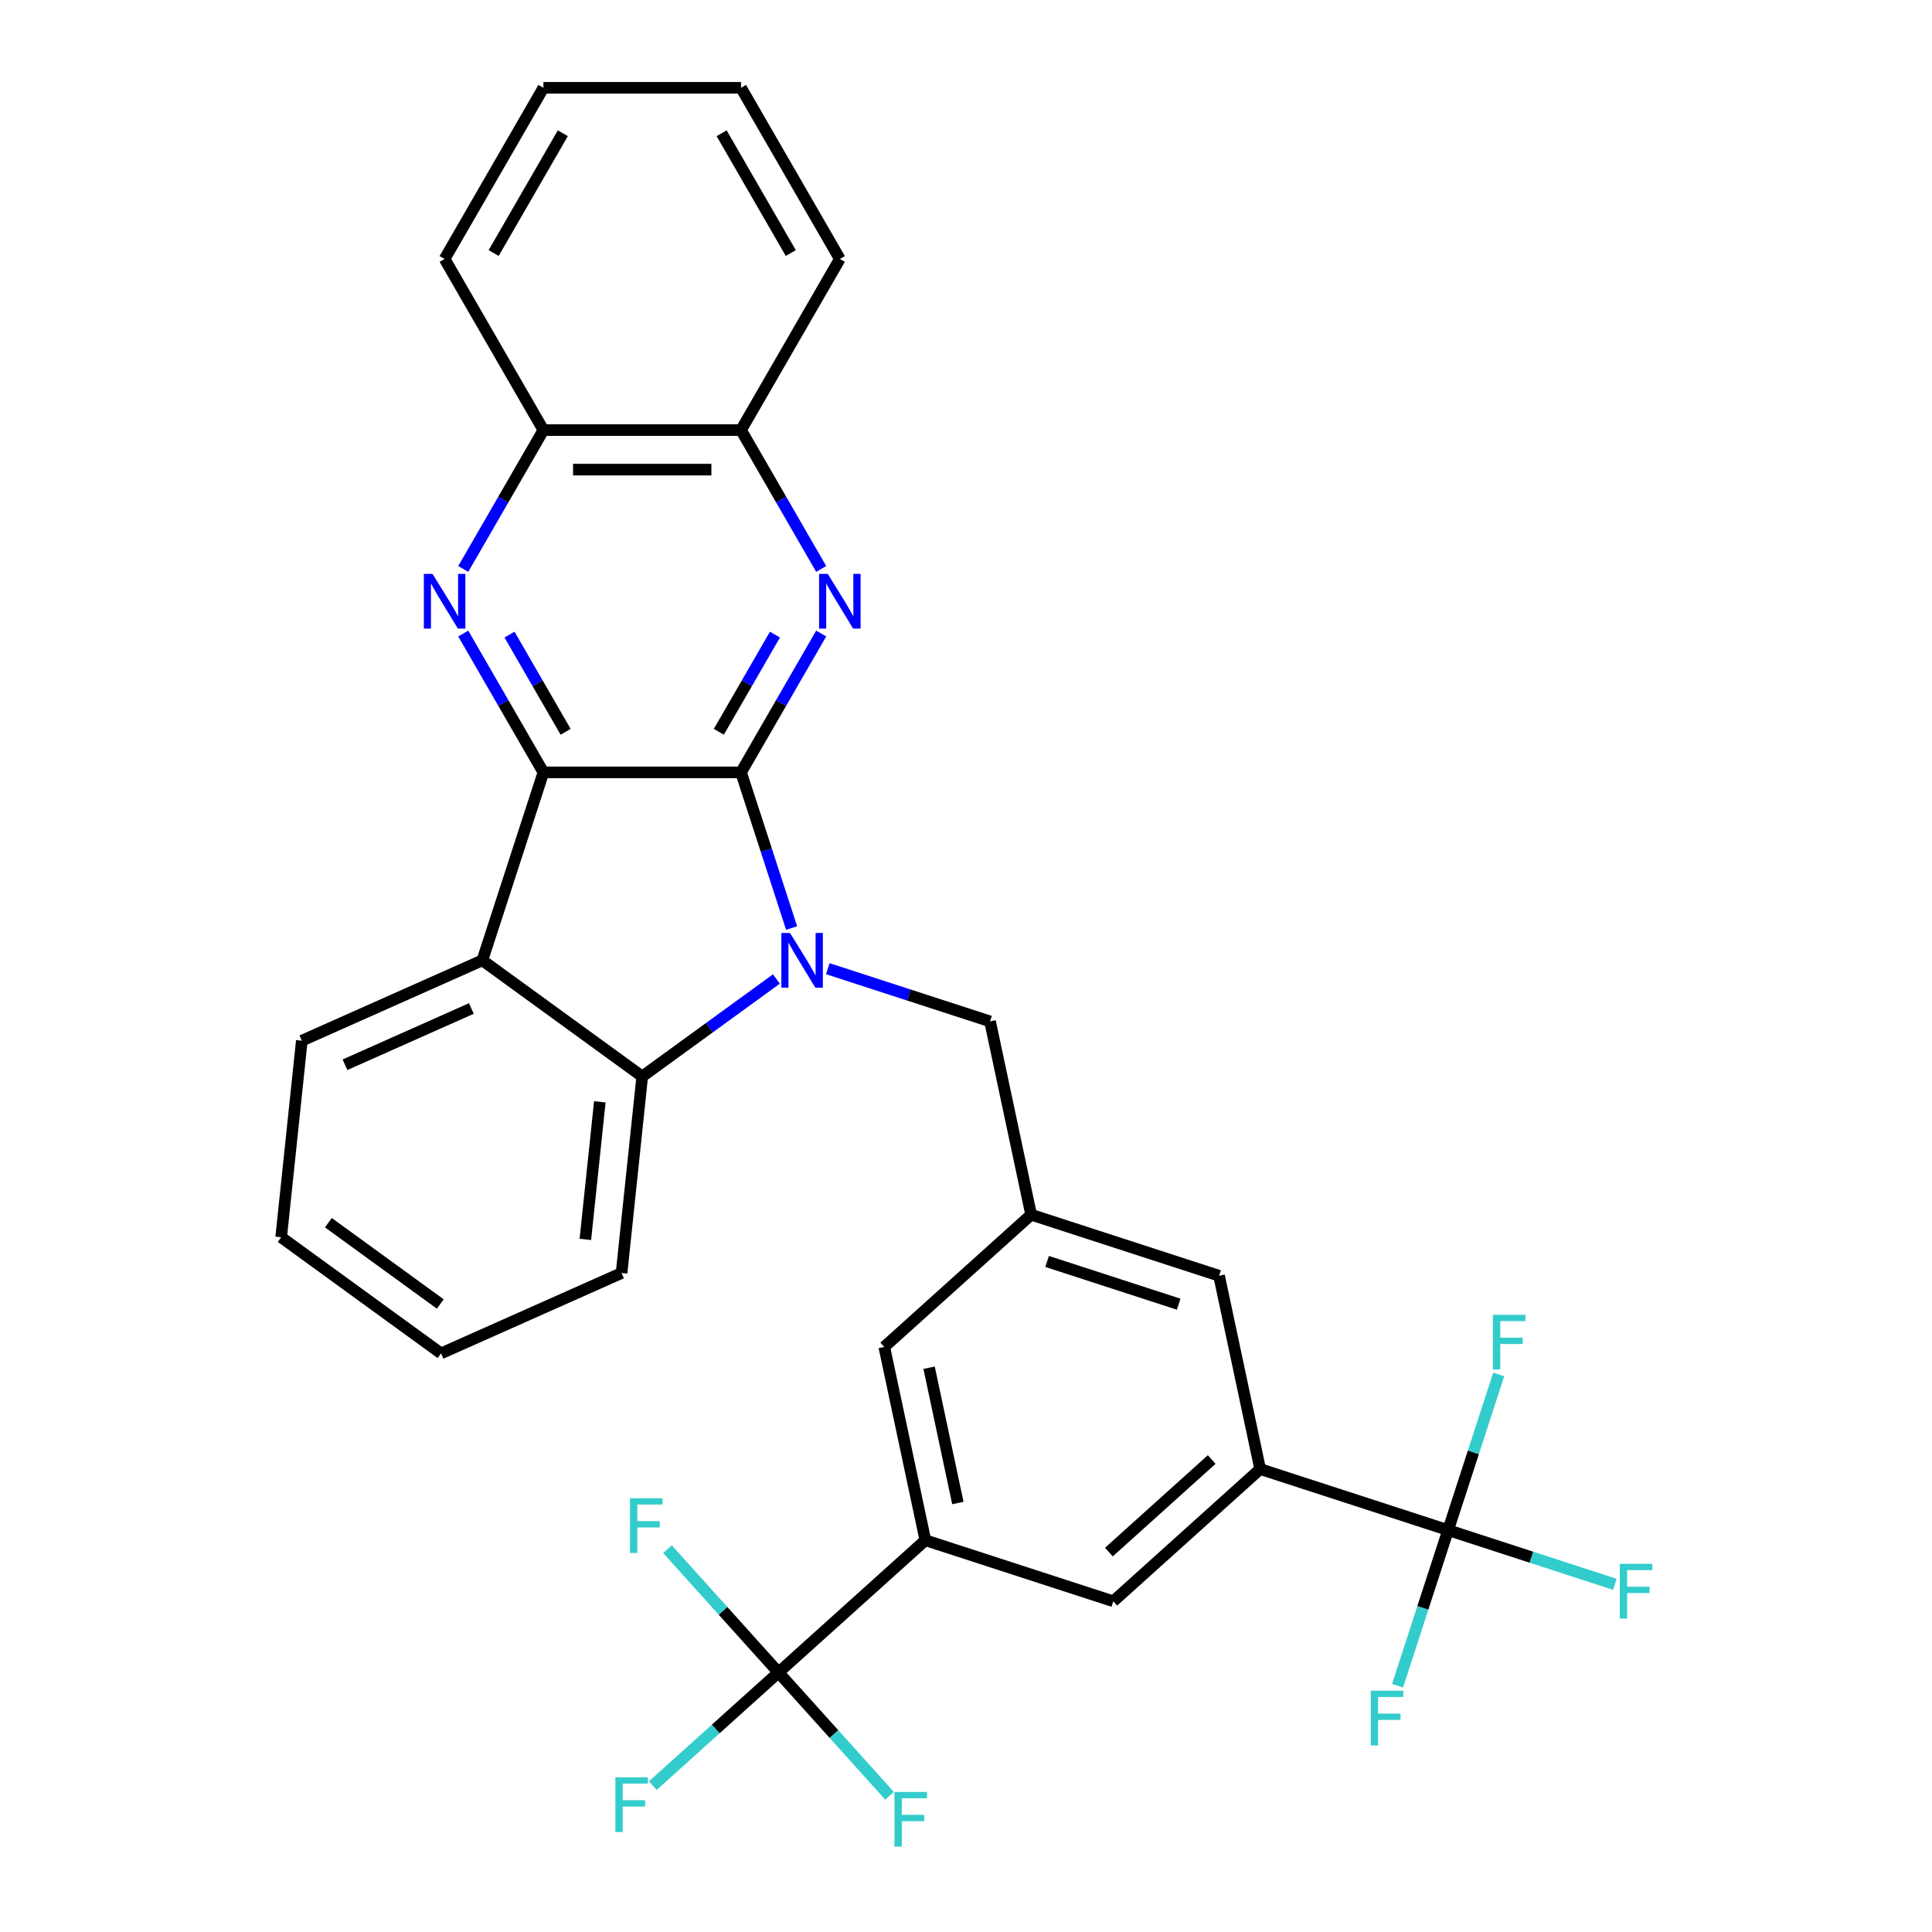 <?xml version='1.0' encoding='iso-8859-1'?>
<svg version='1.1' baseProfile='full'
              xmlns='http://www.w3.org/2000/svg'
                      xmlns:rdkit='http://www.rdkit.org/xml'
                      xmlns:xlink='http://www.w3.org/1999/xlink'
                  xml:space='preserve'
width='1000px' height='1000px' viewBox='0 0 1000 1000'>
<!-- END OF HEADER -->
<rect style='opacity:1.0;fill:#FFFFFF;stroke:none' width='1000' height='1000' x='0' y='0'> </rect>
<path class='bond-0' d='M 383.557,399.785 L 396.646,440.066' style='fill:none;fill-rule:evenodd;stroke:#000000;stroke-width:6px;stroke-linecap:butt;stroke-linejoin:miter;stroke-opacity:1' />
<path class='bond-0' d='M 396.646,440.066 L 409.734,480.348' style='fill:none;fill-rule:evenodd;stroke:#0000FF;stroke-width:6px;stroke-linecap:butt;stroke-linejoin:miter;stroke-opacity:1' />
<path class='bond-1' d='M 383.557,399.785 L 281.271,399.785' style='fill:none;fill-rule:evenodd;stroke:#000000;stroke-width:6px;stroke-linecap:butt;stroke-linejoin:miter;stroke-opacity:1' />
<path class='bond-2' d='M 383.557,399.785 L 404.303,363.852' style='fill:none;fill-rule:evenodd;stroke:#000000;stroke-width:6px;stroke-linecap:butt;stroke-linejoin:miter;stroke-opacity:1' />
<path class='bond-2' d='M 404.303,363.852 L 425.049,327.92' style='fill:none;fill-rule:evenodd;stroke:#0000FF;stroke-width:6px;stroke-linecap:butt;stroke-linejoin:miter;stroke-opacity:1' />
<path class='bond-2' d='M 372.065,378.777 L 386.587,353.624' style='fill:none;fill-rule:evenodd;stroke:#000000;stroke-width:6px;stroke-linecap:butt;stroke-linejoin:miter;stroke-opacity:1' />
<path class='bond-2' d='M 386.587,353.624 L 401.109,328.471' style='fill:none;fill-rule:evenodd;stroke:#0000FF;stroke-width:6px;stroke-linecap:butt;stroke-linejoin:miter;stroke-opacity:1' />
<path class='bond-5' d='M 401.868,506.726 L 367.141,531.957' style='fill:none;fill-rule:evenodd;stroke:#0000FF;stroke-width:6px;stroke-linecap:butt;stroke-linejoin:miter;stroke-opacity:1' />
<path class='bond-5' d='M 367.141,531.957 L 332.414,557.188' style='fill:none;fill-rule:evenodd;stroke:#000000;stroke-width:6px;stroke-linecap:butt;stroke-linejoin:miter;stroke-opacity:1' />
<path class='bond-10' d='M 428.463,501.386 L 470.454,515.03' style='fill:none;fill-rule:evenodd;stroke:#0000FF;stroke-width:6px;stroke-linecap:butt;stroke-linejoin:miter;stroke-opacity:1' />
<path class='bond-10' d='M 470.454,515.03 L 512.446,528.673' style='fill:none;fill-rule:evenodd;stroke:#000000;stroke-width:6px;stroke-linecap:butt;stroke-linejoin:miter;stroke-opacity:1' />
<path class='bond-3' d='M 281.271,399.785 L 260.525,363.852' style='fill:none;fill-rule:evenodd;stroke:#000000;stroke-width:6px;stroke-linecap:butt;stroke-linejoin:miter;stroke-opacity:1' />
<path class='bond-3' d='M 260.525,363.852 L 239.779,327.92' style='fill:none;fill-rule:evenodd;stroke:#0000FF;stroke-width:6px;stroke-linecap:butt;stroke-linejoin:miter;stroke-opacity:1' />
<path class='bond-3' d='M 292.764,378.777 L 278.242,353.624' style='fill:none;fill-rule:evenodd;stroke:#000000;stroke-width:6px;stroke-linecap:butt;stroke-linejoin:miter;stroke-opacity:1' />
<path class='bond-3' d='M 278.242,353.624 L 263.72,328.471' style='fill:none;fill-rule:evenodd;stroke:#0000FF;stroke-width:6px;stroke-linecap:butt;stroke-linejoin:miter;stroke-opacity:1' />
<path class='bond-4' d='M 281.271,399.785 L 249.663,497.065' style='fill:none;fill-rule:evenodd;stroke:#000000;stroke-width:6px;stroke-linecap:butt;stroke-linejoin:miter;stroke-opacity:1' />
<path class='bond-12' d='M 425.049,294.485 L 404.303,258.553' style='fill:none;fill-rule:evenodd;stroke:#0000FF;stroke-width:6px;stroke-linecap:butt;stroke-linejoin:miter;stroke-opacity:1' />
<path class='bond-12' d='M 404.303,258.553 L 383.557,222.62' style='fill:none;fill-rule:evenodd;stroke:#000000;stroke-width:6px;stroke-linecap:butt;stroke-linejoin:miter;stroke-opacity:1' />
<path class='bond-32' d='M 239.779,294.485 L 260.525,258.553' style='fill:none;fill-rule:evenodd;stroke:#0000FF;stroke-width:6px;stroke-linecap:butt;stroke-linejoin:miter;stroke-opacity:1' />
<path class='bond-32' d='M 260.525,258.553 L 281.271,222.62' style='fill:none;fill-rule:evenodd;stroke:#000000;stroke-width:6px;stroke-linecap:butt;stroke-linejoin:miter;stroke-opacity:1' />
<path class='bond-23' d='M 249.663,497.065 L 156.22,538.669' style='fill:none;fill-rule:evenodd;stroke:#000000;stroke-width:6px;stroke-linecap:butt;stroke-linejoin:miter;stroke-opacity:1' />
<path class='bond-23' d='M 243.967,521.994 L 178.557,551.117' style='fill:none;fill-rule:evenodd;stroke:#000000;stroke-width:6px;stroke-linecap:butt;stroke-linejoin:miter;stroke-opacity:1' />
<path class='bond-31' d='M 249.663,497.065 L 332.414,557.188' style='fill:none;fill-rule:evenodd;stroke:#000000;stroke-width:6px;stroke-linecap:butt;stroke-linejoin:miter;stroke-opacity:1' />
<path class='bond-24' d='M 332.414,557.188 L 321.722,658.914' style='fill:none;fill-rule:evenodd;stroke:#000000;stroke-width:6px;stroke-linecap:butt;stroke-linejoin:miter;stroke-opacity:1' />
<path class='bond-24' d='M 310.465,570.308 L 302.981,641.516' style='fill:none;fill-rule:evenodd;stroke:#000000;stroke-width:6px;stroke-linecap:butt;stroke-linejoin:miter;stroke-opacity:1' />
<path class='bond-6' d='M 749.539,791.992 L 652.259,760.384' style='fill:none;fill-rule:evenodd;stroke:#000000;stroke-width:6px;stroke-linecap:butt;stroke-linejoin:miter;stroke-opacity:1' />
<path class='bond-17' d='M 749.539,791.992 L 792.691,806.013' style='fill:none;fill-rule:evenodd;stroke:#000000;stroke-width:6px;stroke-linecap:butt;stroke-linejoin:miter;stroke-opacity:1' />
<path class='bond-17' d='M 792.691,806.013 L 835.842,820.034' style='fill:none;fill-rule:evenodd;stroke:#33CCCC;stroke-width:6px;stroke-linecap:butt;stroke-linejoin:miter;stroke-opacity:1' />
<path class='bond-18' d='M 749.539,791.992 L 736.451,832.274' style='fill:none;fill-rule:evenodd;stroke:#000000;stroke-width:6px;stroke-linecap:butt;stroke-linejoin:miter;stroke-opacity:1' />
<path class='bond-18' d='M 736.451,832.274 L 723.363,872.555' style='fill:none;fill-rule:evenodd;stroke:#33CCCC;stroke-width:6px;stroke-linecap:butt;stroke-linejoin:miter;stroke-opacity:1' />
<path class='bond-22' d='M 749.539,791.992 L 762.627,751.711' style='fill:none;fill-rule:evenodd;stroke:#000000;stroke-width:6px;stroke-linecap:butt;stroke-linejoin:miter;stroke-opacity:1' />
<path class='bond-22' d='M 762.627,751.711 L 775.716,711.429' style='fill:none;fill-rule:evenodd;stroke:#33CCCC;stroke-width:6px;stroke-linecap:butt;stroke-linejoin:miter;stroke-opacity:1' />
<path class='bond-7' d='M 402.952,865.662 L 478.965,797.219' style='fill:none;fill-rule:evenodd;stroke:#000000;stroke-width:6px;stroke-linecap:butt;stroke-linejoin:miter;stroke-opacity:1' />
<path class='bond-19' d='M 402.952,865.662 L 370.433,894.941' style='fill:none;fill-rule:evenodd;stroke:#000000;stroke-width:6px;stroke-linecap:butt;stroke-linejoin:miter;stroke-opacity:1' />
<path class='bond-19' d='M 370.433,894.941 L 337.915,924.221' style='fill:none;fill-rule:evenodd;stroke:#33CCCC;stroke-width:6px;stroke-linecap:butt;stroke-linejoin:miter;stroke-opacity:1' />
<path class='bond-20' d='M 402.952,865.662 L 431.685,897.573' style='fill:none;fill-rule:evenodd;stroke:#000000;stroke-width:6px;stroke-linecap:butt;stroke-linejoin:miter;stroke-opacity:1' />
<path class='bond-20' d='M 431.685,897.573 L 460.417,929.484' style='fill:none;fill-rule:evenodd;stroke:#33CCCC;stroke-width:6px;stroke-linecap:butt;stroke-linejoin:miter;stroke-opacity:1' />
<path class='bond-21' d='M 402.952,865.662 L 374.219,833.751' style='fill:none;fill-rule:evenodd;stroke:#000000;stroke-width:6px;stroke-linecap:butt;stroke-linejoin:miter;stroke-opacity:1' />
<path class='bond-21' d='M 374.219,833.751 L 345.486,801.839' style='fill:none;fill-rule:evenodd;stroke:#33CCCC;stroke-width:6px;stroke-linecap:butt;stroke-linejoin:miter;stroke-opacity:1' />
<path class='bond-8' d='M 478.965,797.219 L 457.699,697.168' style='fill:none;fill-rule:evenodd;stroke:#000000;stroke-width:6px;stroke-linecap:butt;stroke-linejoin:miter;stroke-opacity:1' />
<path class='bond-8' d='M 495.786,777.958 L 480.899,707.922' style='fill:none;fill-rule:evenodd;stroke:#000000;stroke-width:6px;stroke-linecap:butt;stroke-linejoin:miter;stroke-opacity:1' />
<path class='bond-35' d='M 478.965,797.219 L 576.245,828.827' style='fill:none;fill-rule:evenodd;stroke:#000000;stroke-width:6px;stroke-linecap:butt;stroke-linejoin:miter;stroke-opacity:1' />
<path class='bond-9' d='M 652.259,760.384 L 630.992,660.333' style='fill:none;fill-rule:evenodd;stroke:#000000;stroke-width:6px;stroke-linecap:butt;stroke-linejoin:miter;stroke-opacity:1' />
<path class='bond-11' d='M 652.259,760.384 L 576.245,828.827' style='fill:none;fill-rule:evenodd;stroke:#000000;stroke-width:6px;stroke-linecap:butt;stroke-linejoin:miter;stroke-opacity:1' />
<path class='bond-11' d='M 627.168,755.448 L 573.959,803.358' style='fill:none;fill-rule:evenodd;stroke:#000000;stroke-width:6px;stroke-linecap:butt;stroke-linejoin:miter;stroke-opacity:1' />
<path class='bond-14' d='M 512.446,528.673 L 533.712,628.725' style='fill:none;fill-rule:evenodd;stroke:#000000;stroke-width:6px;stroke-linecap:butt;stroke-linejoin:miter;stroke-opacity:1' />
<path class='bond-13' d='M 383.557,222.62 L 281.271,222.62' style='fill:none;fill-rule:evenodd;stroke:#000000;stroke-width:6px;stroke-linecap:butt;stroke-linejoin:miter;stroke-opacity:1' />
<path class='bond-13' d='M 368.214,243.077 L 296.614,243.077' style='fill:none;fill-rule:evenodd;stroke:#000000;stroke-width:6px;stroke-linecap:butt;stroke-linejoin:miter;stroke-opacity:1' />
<path class='bond-25' d='M 383.557,222.62 L 434.701,134.037' style='fill:none;fill-rule:evenodd;stroke:#000000;stroke-width:6px;stroke-linecap:butt;stroke-linejoin:miter;stroke-opacity:1' />
<path class='bond-26' d='M 281.271,222.62 L 230.128,134.037' style='fill:none;fill-rule:evenodd;stroke:#000000;stroke-width:6px;stroke-linecap:butt;stroke-linejoin:miter;stroke-opacity:1' />
<path class='bond-15' d='M 533.712,628.725 L 457.699,697.168' style='fill:none;fill-rule:evenodd;stroke:#000000;stroke-width:6px;stroke-linecap:butt;stroke-linejoin:miter;stroke-opacity:1' />
<path class='bond-16' d='M 533.712,628.725 L 630.992,660.333' style='fill:none;fill-rule:evenodd;stroke:#000000;stroke-width:6px;stroke-linecap:butt;stroke-linejoin:miter;stroke-opacity:1' />
<path class='bond-16' d='M 541.983,652.922 L 610.079,675.048' style='fill:none;fill-rule:evenodd;stroke:#000000;stroke-width:6px;stroke-linecap:butt;stroke-linejoin:miter;stroke-opacity:1' />
<path class='bond-27' d='M 156.22,538.669 L 145.528,640.395' style='fill:none;fill-rule:evenodd;stroke:#000000;stroke-width:6px;stroke-linecap:butt;stroke-linejoin:miter;stroke-opacity:1' />
<path class='bond-28' d='M 321.722,658.914 L 228.279,700.517' style='fill:none;fill-rule:evenodd;stroke:#000000;stroke-width:6px;stroke-linecap:butt;stroke-linejoin:miter;stroke-opacity:1' />
<path class='bond-29' d='M 434.701,134.037 L 383.557,45.455' style='fill:none;fill-rule:evenodd;stroke:#000000;stroke-width:6px;stroke-linecap:butt;stroke-linejoin:miter;stroke-opacity:1' />
<path class='bond-29' d='M 409.313,130.978 L 373.512,68.971' style='fill:none;fill-rule:evenodd;stroke:#000000;stroke-width:6px;stroke-linecap:butt;stroke-linejoin:miter;stroke-opacity:1' />
<path class='bond-34' d='M 230.128,134.037 L 281.271,45.455' style='fill:none;fill-rule:evenodd;stroke:#000000;stroke-width:6px;stroke-linecap:butt;stroke-linejoin:miter;stroke-opacity:1' />
<path class='bond-34' d='M 255.516,130.978 L 291.316,68.971' style='fill:none;fill-rule:evenodd;stroke:#000000;stroke-width:6px;stroke-linecap:butt;stroke-linejoin:miter;stroke-opacity:1' />
<path class='bond-33' d='M 145.528,640.395 L 228.279,700.517' style='fill:none;fill-rule:evenodd;stroke:#000000;stroke-width:6px;stroke-linecap:butt;stroke-linejoin:miter;stroke-opacity:1' />
<path class='bond-33' d='M 169.965,632.863 L 227.891,674.949' style='fill:none;fill-rule:evenodd;stroke:#000000;stroke-width:6px;stroke-linecap:butt;stroke-linejoin:miter;stroke-opacity:1' />
<path class='bond-30' d='M 383.557,45.455 L 281.271,45.455' style='fill:none;fill-rule:evenodd;stroke:#000000;stroke-width:6px;stroke-linecap:butt;stroke-linejoin:miter;stroke-opacity:1' />
<path  class='atom-1' d='M 408.906 482.905
L 418.186 497.905
Q 419.106 499.385, 420.586 502.065
Q 422.066 504.745, 422.146 504.905
L 422.146 482.905
L 425.906 482.905
L 425.906 511.225
L 422.026 511.225
L 412.066 494.825
Q 410.906 492.905, 409.666 490.705
Q 408.466 488.505, 408.106 487.825
L 408.106 511.225
L 404.426 511.225
L 404.426 482.905
L 408.906 482.905
' fill='#0000FF'/>
<path  class='atom-3' d='M 428.441 297.042
L 437.721 312.042
Q 438.641 313.522, 440.121 316.202
Q 441.601 318.882, 441.681 319.042
L 441.681 297.042
L 445.441 297.042
L 445.441 325.362
L 441.561 325.362
L 431.601 308.962
Q 430.441 307.042, 429.201 304.842
Q 428.001 302.642, 427.641 301.962
L 427.641 325.362
L 423.961 325.362
L 423.961 297.042
L 428.441 297.042
' fill='#0000FF'/>
<path  class='atom-4' d='M 223.868 297.042
L 233.148 312.042
Q 234.068 313.522, 235.548 316.202
Q 237.028 318.882, 237.108 319.042
L 237.108 297.042
L 240.868 297.042
L 240.868 325.362
L 236.988 325.362
L 227.028 308.962
Q 225.868 307.042, 224.628 304.842
Q 223.428 302.642, 223.068 301.962
L 223.068 325.362
L 219.388 325.362
L 219.388 297.042
L 223.868 297.042
' fill='#0000FF'/>
<path  class='atom-18' d='M 838.399 809.44
L 855.239 809.44
L 855.239 812.68
L 842.199 812.68
L 842.199 821.28
L 853.799 821.28
L 853.799 824.56
L 842.199 824.56
L 842.199 837.76
L 838.399 837.76
L 838.399 809.44
' fill='#33CCCC'/>
<path  class='atom-19' d='M 709.511 875.112
L 726.351 875.112
L 726.351 878.352
L 713.311 878.352
L 713.311 886.952
L 724.911 886.952
L 724.911 890.232
L 713.311 890.232
L 713.311 903.432
L 709.511 903.432
L 709.511 875.112
' fill='#33CCCC'/>
<path  class='atom-20' d='M 318.518 919.945
L 335.358 919.945
L 335.358 923.185
L 322.318 923.185
L 322.318 931.785
L 333.918 931.785
L 333.918 935.065
L 322.318 935.065
L 322.318 948.265
L 318.518 948.265
L 318.518 919.945
' fill='#33CCCC'/>
<path  class='atom-21' d='M 462.975 927.515
L 479.815 927.515
L 479.815 930.755
L 466.775 930.755
L 466.775 939.355
L 478.375 939.355
L 478.375 942.635
L 466.775 942.635
L 466.775 955.835
L 462.975 955.835
L 462.975 927.515
' fill='#33CCCC'/>
<path  class='atom-22' d='M 326.089 775.488
L 342.929 775.488
L 342.929 778.728
L 329.889 778.728
L 329.889 787.328
L 341.489 787.328
L 341.489 790.608
L 329.889 790.608
L 329.889 803.808
L 326.089 803.808
L 326.089 775.488
' fill='#33CCCC'/>
<path  class='atom-23' d='M 772.727 680.552
L 789.567 680.552
L 789.567 683.792
L 776.527 683.792
L 776.527 692.392
L 788.127 692.392
L 788.127 695.672
L 776.527 695.672
L 776.527 708.872
L 772.727 708.872
L 772.727 680.552
' fill='#33CCCC'/>
</svg>
